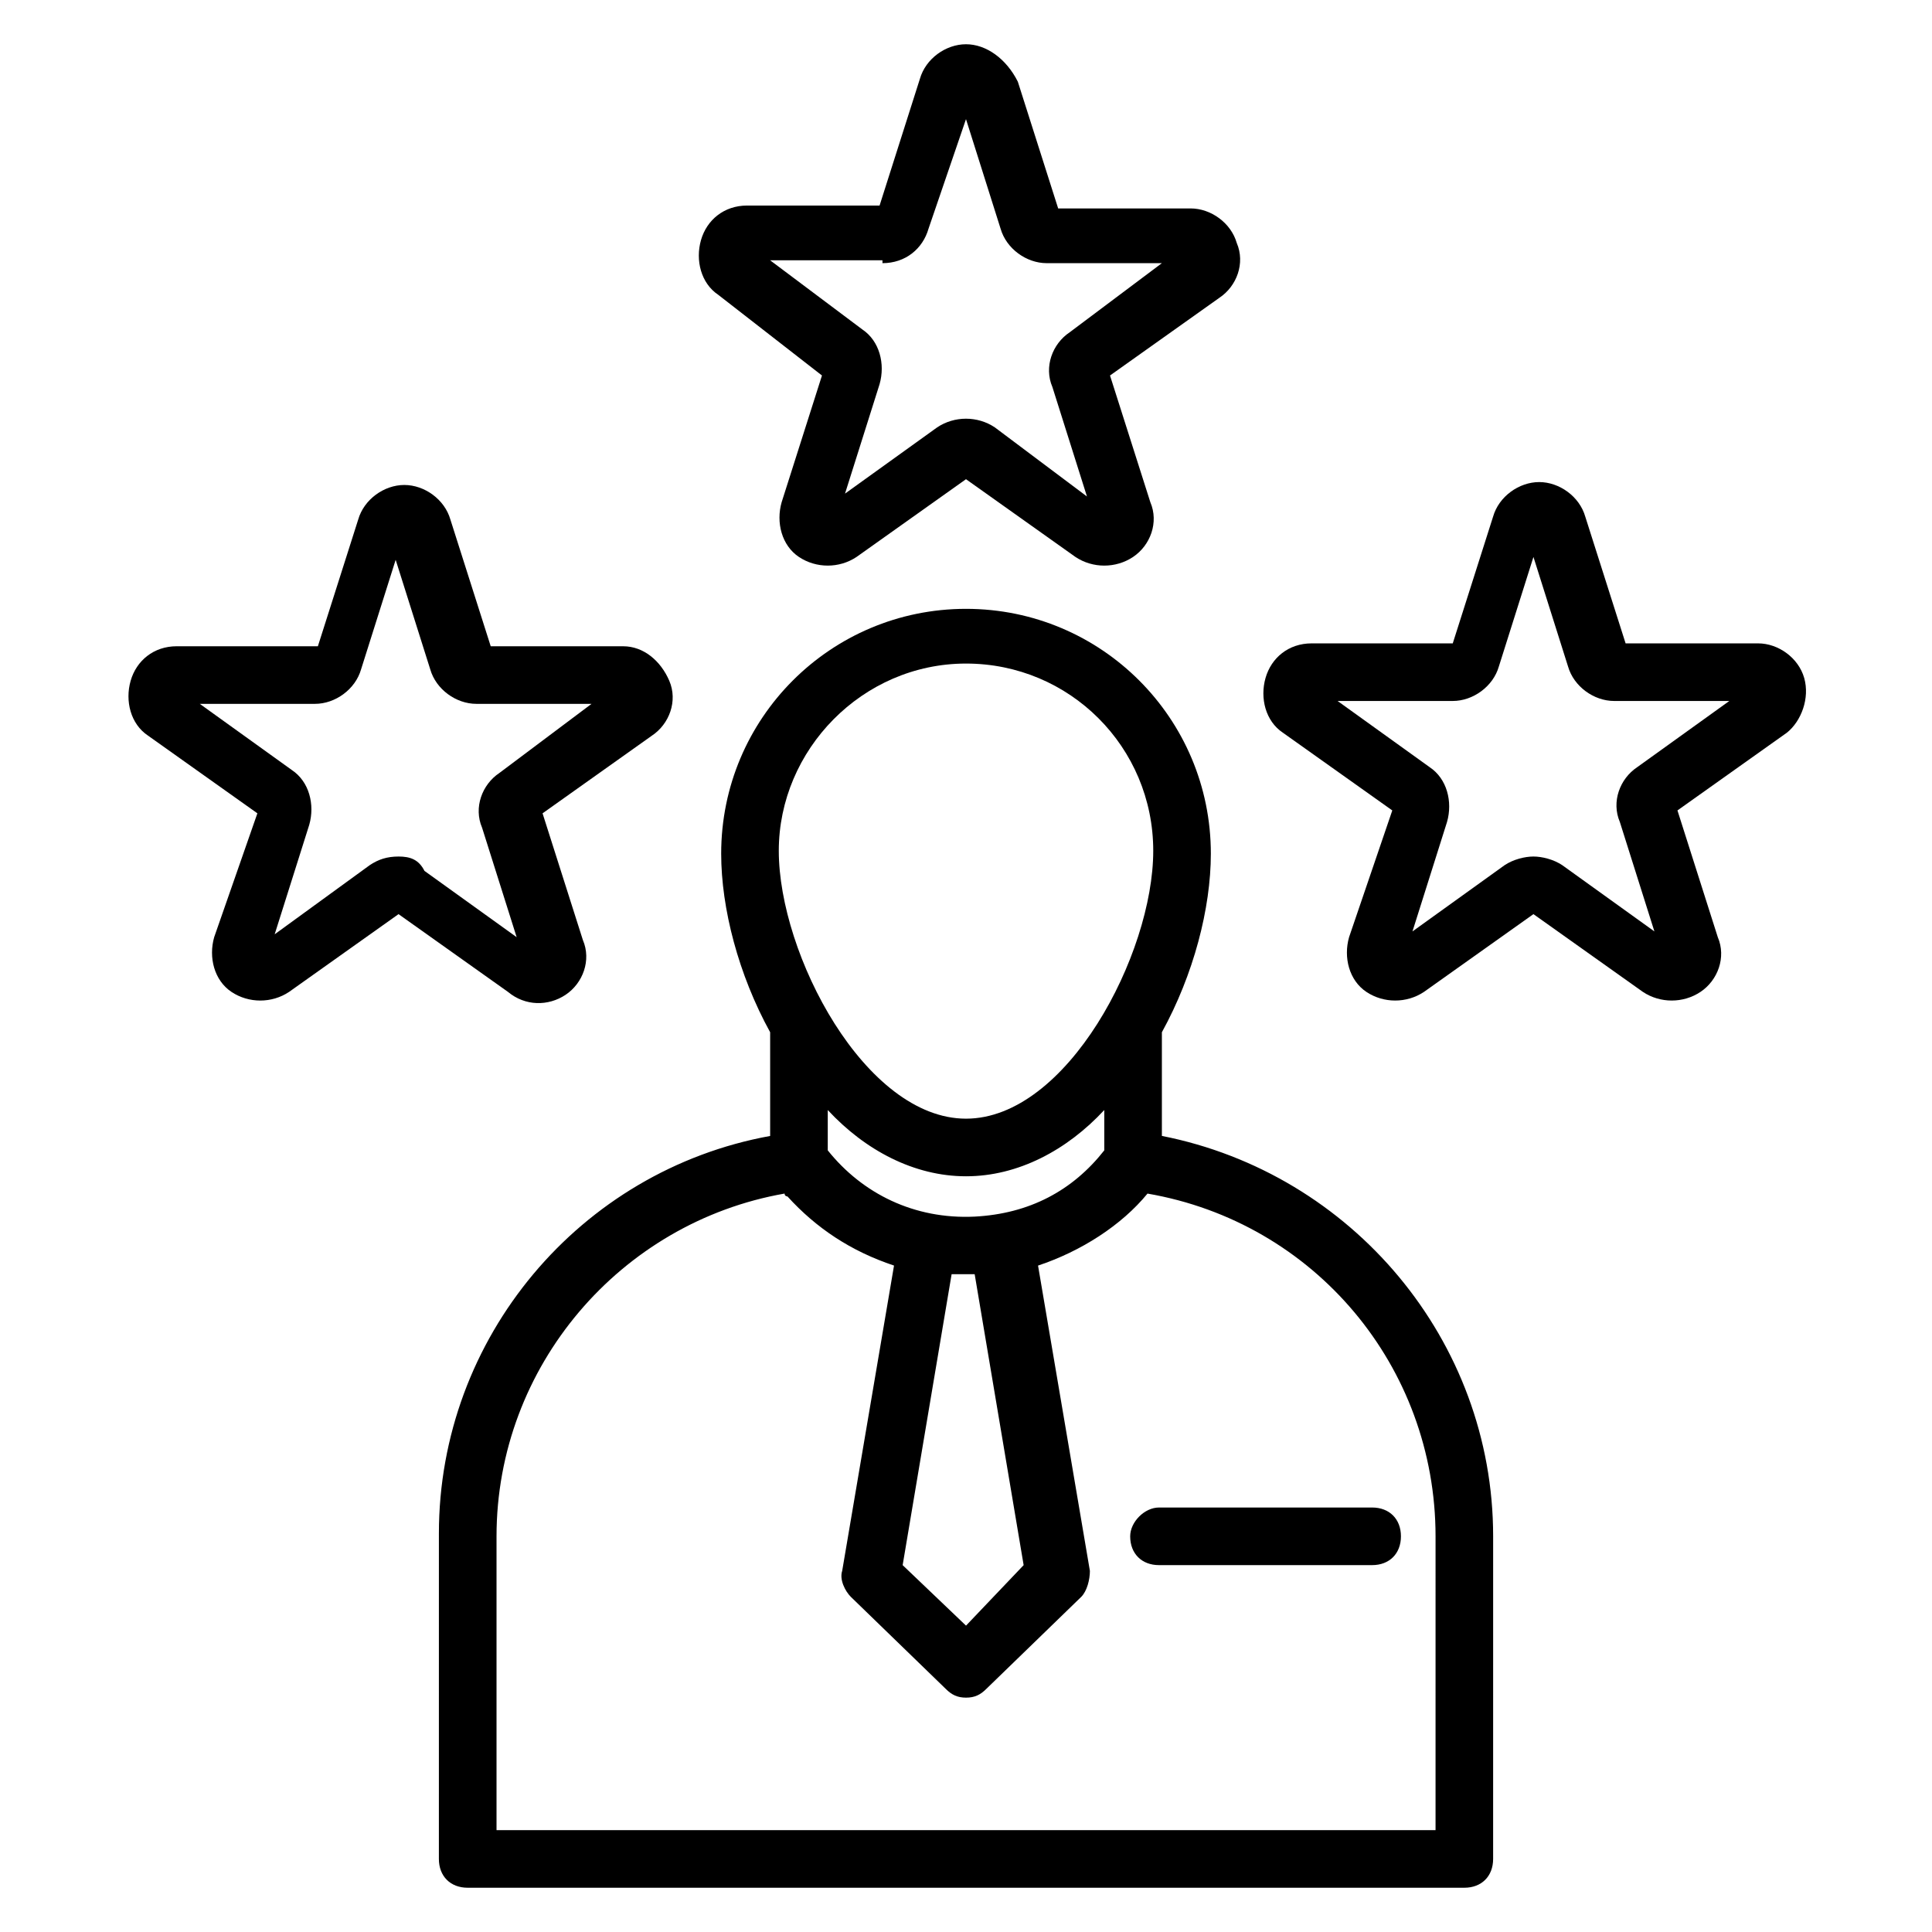 <?xml version="1.0" encoding="UTF-8"?>
<!-- Uploaded to: SVG Repo, www.svgrepo.com, Generator: SVG Repo Mixer Tools -->
<svg fill="#000000" width="800px" height="800px" version="1.1" viewBox="144 144 512 512" xmlns="http://www.w3.org/2000/svg">
 <g>
  <path d="m451.91 445.04v-25.953-1.527c8.398-15.266 12.977-32.824 12.977-47.328 0-35.879-29.008-64.883-64.883-64.883-35.879 0-64.883 29.008-64.883 64.883 0 14.504 4.582 32.062 12.977 47.328v1.527 25.953c-50.383 9.16-87.785 53.434-87.785 105.34l-0.004 86.258c0 4.582 3.055 7.633 7.633 7.633h264.12c4.582 0 7.633-3.055 7.633-7.633l0.004-85.496c0-51.906-37.402-96.18-87.785-106.11zm-49.617 21.375c-16.031 0.762-29.77-6.106-38.93-17.559v-10.688c9.922 10.688 22.902 17.559 36.641 17.559 13.742 0 26.719-6.871 36.641-17.559v10.688c-8.398 10.688-19.848 16.793-34.352 17.559zm-6.106 15.266h3.055 3.055l12.977 77.098-15.27 16.031-16.793-16.031zm3.816-161.83c27.48 0 49.617 22.137 49.617 49.617 0 27.48-22.902 70.992-49.617 70.992-26.719 0-49.617-43.512-49.617-70.992 0-26.719 22.137-49.617 49.617-49.617zm124.43 309.16h-248.85v-77.863c0-45.039 32.824-83.203 76.336-90.84 0 0.762 0.762 0.762 0.762 0.762 7.633 8.398 16.793 14.504 28.242 18.32l-13.738 80.918c-0.762 2.289 0.762 5.344 2.289 6.871l25.191 24.426c1.527 1.527 3.055 2.289 5.344 2.289s3.816-0.762 5.344-2.289l25.191-24.426c1.527-1.527 2.289-4.582 2.289-6.871l-13.742-80.914c11.449-3.816 22.137-10.688 29.008-19.082 44.273 7.633 76.336 45.801 76.336 90.84z"/>
  <path d="m443.51 551.14c0 4.582 3.055 7.633 7.633 7.633h56.488c4.582 0 7.633-3.055 7.633-7.633 0-4.582-3.055-7.633-7.633-7.633h-56.488c-3.816 0-7.633 3.816-7.633 7.633z"/>
  <path d="m361.83 243.51-10.688 33.586c-1.527 5.344 0 11.449 4.582 14.504 4.582 3.055 10.688 3.055 15.266 0l29.008-20.609 29.008 20.609c4.582 3.055 10.688 3.055 15.266 0 4.582-3.055 6.871-9.16 4.582-14.504l-10.691-33.586 29.008-20.609c4.582-3.055 6.871-9.16 4.582-14.504-1.527-5.344-6.871-9.16-12.215-9.16h-35.113l-10.688-33.586c-3.055-6.109-8.395-9.926-13.738-9.926s-10.688 3.816-12.215 9.16l-10.688 33.586h-35.113c-6.106 0-10.688 3.816-12.215 9.16-1.527 5.344 0 11.449 4.582 14.504zm16.031-29.77c6.106 0 10.688-3.816 12.215-9.16l9.922-29.008 9.16 29.008c1.527 5.344 6.871 9.16 12.215 9.16h30.535l-24.43 18.32c-4.582 3.055-6.871 9.16-4.582 14.504l9.16 29.008-24.426-18.32c-4.582-3.055-10.688-3.055-15.266 0l-24.426 17.559 9.16-29.008c1.527-5.344 0-11.449-4.582-14.504l-24.426-18.32 29.77-0.004z"/>
  <path d="m293.89 407.63c4.582-3.055 6.871-9.16 4.582-14.504l-10.688-33.586 29.008-20.609c4.582-3.055 6.871-9.16 4.582-14.504-2.289-5.344-6.871-9.16-12.215-9.16h-35.113l-10.688-33.586c-1.527-5.344-6.871-9.16-12.215-9.16s-10.688 3.816-12.215 9.16l-10.688 33.586-37.406-0.004c-6.106 0-10.688 3.816-12.215 9.16s0 11.449 4.582 14.504l29.008 20.609-11.449 32.824c-1.527 5.344 0 11.449 4.582 14.504 4.582 3.055 10.688 3.055 15.266 0l29.008-20.609 29.008 20.609c4.578 3.816 10.684 3.816 15.266 0.766zm-44.277-36.641c-3.055 0-5.344 0.762-7.633 2.289l-25.188 18.32 9.16-29.008c1.527-5.344 0-11.449-4.582-14.504l-24.426-17.559h30.535c5.344 0 10.688-3.816 12.215-9.16l9.16-29.008 9.16 29.008c1.527 5.344 6.871 9.16 12.215 9.16h30.535l-24.426 18.32c-4.582 3.055-6.871 9.16-4.582 14.504l9.16 29.008-24.426-17.559c-1.535-3.051-3.824-3.812-6.879-3.812z"/>
  <path d="m622.13 323.66c-1.527-5.344-6.871-9.16-12.215-9.16h-35.113l-10.688-33.586c-1.527-5.344-6.871-9.16-12.215-9.16s-10.688 3.816-12.215 9.16l-10.688 33.586h-37.398c-6.106 0-10.688 3.816-12.215 9.16-1.527 5.344 0 11.449 4.582 14.504l29.008 20.609-11.453 33.586c-1.527 5.344 0 11.449 4.582 14.504 4.582 3.055 10.688 3.055 15.266 0l29.008-20.609 29.008 20.609c4.582 3.055 10.688 3.055 15.266 0 4.582-3.055 6.871-9.16 4.582-14.504l-10.688-33.586 29.008-20.609c3.816-3.055 6.106-9.16 4.578-14.504zm-44.273 23.664c-4.582 3.055-6.871 9.16-4.582 14.504l9.16 29.008-24.426-17.559c-2.289-1.527-5.344-2.289-7.633-2.289-2.289 0-5.344 0.762-7.633 2.289l-24.426 17.559 9.16-29.008c1.527-5.344 0-11.449-4.582-14.504l-24.426-17.559h30.535c5.344 0 10.688-3.816 12.215-9.16l9.16-29.008 9.16 29.008c1.527 5.344 6.871 9.16 12.215 9.16h30.535z"/>
 </g>
</svg>